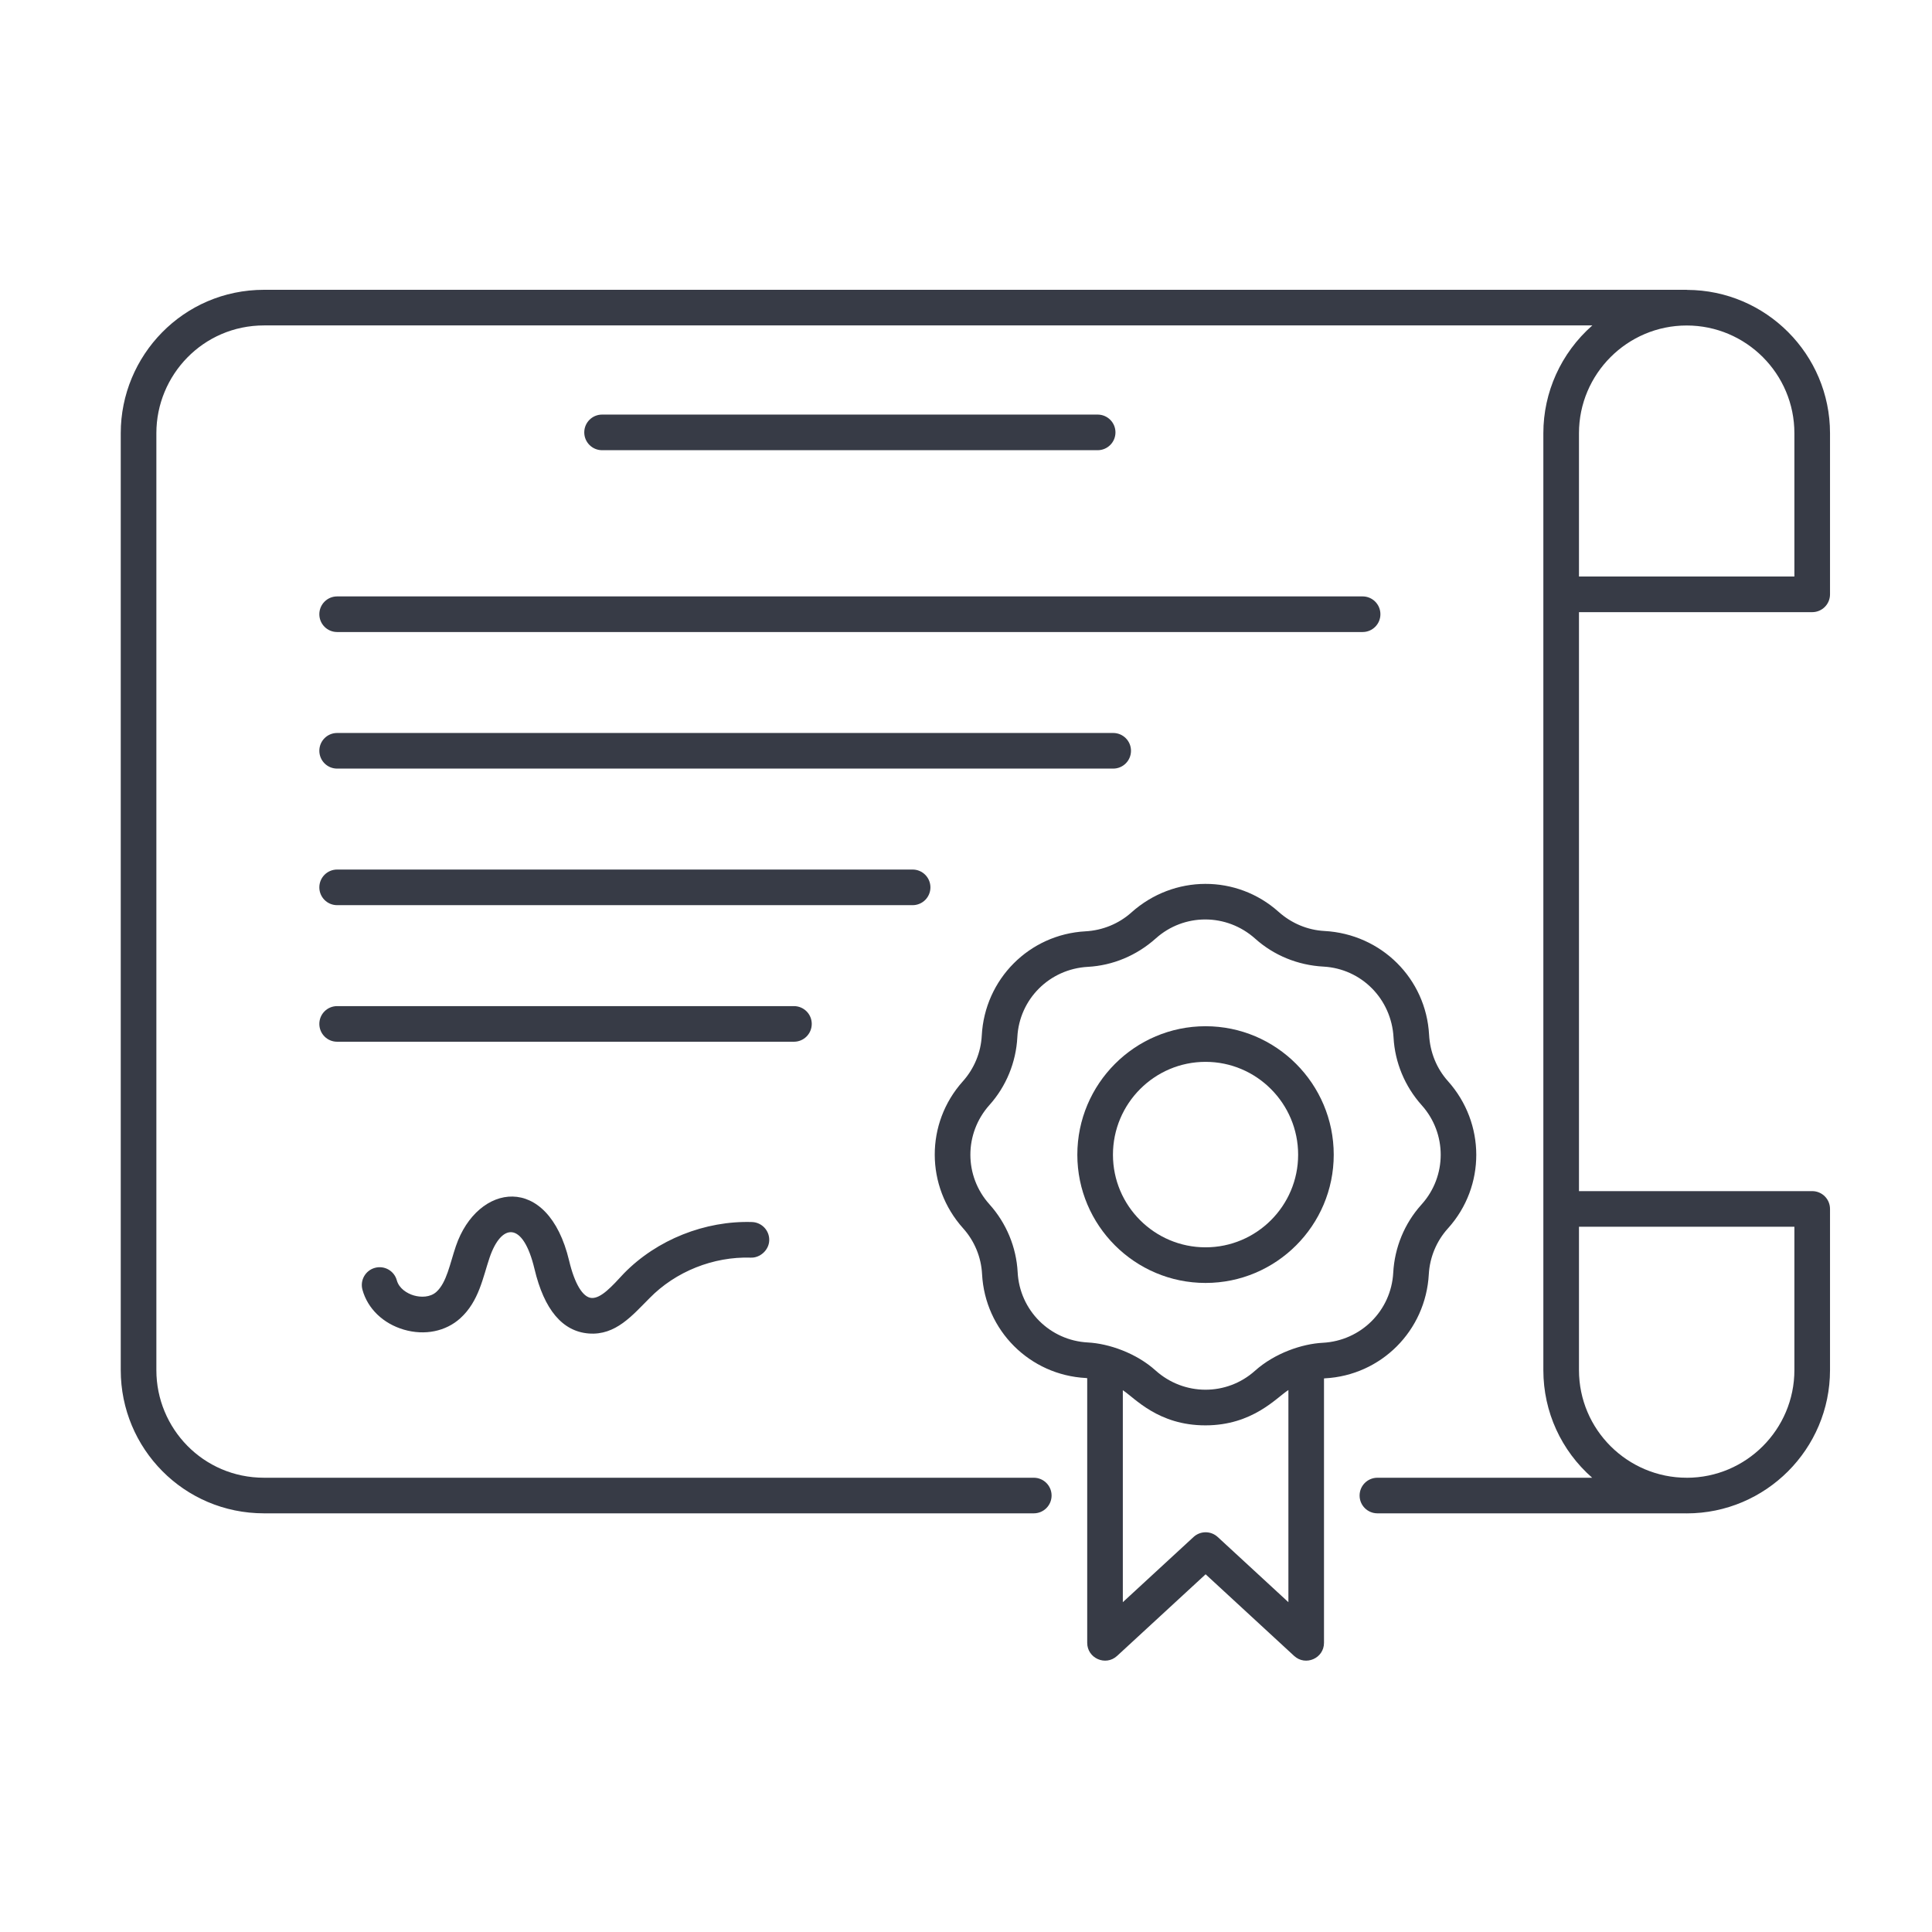 <svg width="80" height="80" viewBox="0 0 80 80" fill="none" xmlns="http://www.w3.org/2000/svg">
<path d="M75.039 25.348C75.447 25.348 75.777 25.018 75.777 24.611V17.938C75.777 14.673 73.126 12.016 69.863 12.004C69.856 12.004 69.85 12 69.842 12H10.935C7.58 12 5 14.732 5 17.935V56.737C5 59.971 7.606 62.664 10.935 62.664H42.807C43.214 62.664 43.544 62.334 43.544 61.927C43.544 61.52 43.214 61.19 42.807 61.19H10.935C8.404 61.19 6.475 59.139 6.475 56.737V17.935C6.475 15.539 8.402 13.475 10.935 13.475H65.935C64.627 14.627 63.907 16.253 63.907 17.935V17.938V56.731V56.737C63.907 58.464 64.649 60.067 65.928 61.19H57.036C56.628 61.19 56.298 61.52 56.298 61.927C56.298 62.334 56.628 62.664 57.036 62.664H69.806C69.818 62.665 69.83 62.666 69.842 62.666C73.114 62.666 75.777 60.004 75.777 56.731V50.059C75.777 49.652 75.447 49.322 75.04 49.322H65.382V25.348H75.039ZM74.302 17.938V23.873H65.382V17.938C65.382 15.484 67.381 13.478 69.842 13.478C72.301 13.478 74.302 15.479 74.302 17.938ZM74.302 50.796V56.731C74.302 59.188 72.305 61.188 69.849 61.191C69.847 61.191 69.844 61.19 69.842 61.19C67.403 61.19 65.382 59.208 65.382 56.731V50.796H74.302Z" fill="#373B46"/>
<path d="M45.451 18.642C45.859 18.642 46.189 18.311 46.189 17.904C46.189 17.497 45.859 17.167 45.451 17.167H24.931C24.523 17.167 24.193 17.497 24.193 17.904C24.193 18.311 24.523 18.642 24.931 18.642H45.451Z" fill="#373B46"/>
<path d="M46.832 31.088C46.832 30.681 46.502 30.351 46.095 30.351H13.96C13.552 30.351 13.223 30.681 13.223 31.088C13.223 31.495 13.552 31.826 13.96 31.826H46.095C46.502 31.826 46.832 31.496 46.832 31.088Z" fill="#373B46"/>
<path d="M38.527 36.744C38.527 36.337 38.197 36.006 37.79 36.006H13.96C13.552 36.006 13.223 36.336 13.223 36.744C13.223 37.151 13.552 37.481 13.96 37.481H37.79C38.197 37.481 38.527 37.151 38.527 36.744Z" fill="#373B46"/>
<path d="M33.613 42.398C33.613 41.991 33.283 41.661 32.875 41.661H13.96C13.552 41.661 13.223 41.991 13.223 42.398C13.223 42.806 13.552 43.136 13.96 43.136H32.875C33.283 43.136 33.613 42.806 33.613 42.398Z" fill="#373B46"/>
<path d="M13.223 25.434C13.223 25.841 13.553 26.171 13.96 26.171H56.423C56.83 26.171 57.16 25.841 57.16 25.434C57.16 25.026 56.83 24.696 56.423 24.696C51.572 24.696 15.662 24.696 13.96 24.696C13.553 24.696 13.223 25.026 13.223 25.434Z" fill="#373B46"/>
<path d="M59.164 52.762C59.203 52.066 59.479 51.398 59.944 50.879L59.971 50.849C61.518 49.12 61.518 46.513 59.956 44.767C59.491 44.248 59.215 43.58 59.175 42.845C59.048 40.525 57.203 38.679 54.842 38.55C54.148 38.513 53.48 38.236 52.944 37.757C51.215 36.21 48.607 36.209 46.848 37.784C46.329 38.248 45.66 38.525 44.946 38.564C42.621 38.691 40.775 40.542 40.653 42.881C40.617 43.579 40.34 44.25 39.866 44.779C38.315 46.511 38.318 49.122 39.882 50.863C40.351 51.385 40.629 52.057 40.665 52.757C40.787 55.089 42.637 56.94 44.97 57.061C44.987 57.062 45.003 57.067 45.019 57.068V68.026C45.019 68.666 45.783 69.003 46.256 68.568L49.922 65.188L53.587 68.568C54.059 69.002 54.824 68.668 54.824 68.026V57.078C54.836 57.078 54.847 57.074 54.859 57.074C57.185 56.952 59.036 55.107 59.164 52.762ZM42.139 52.68C42.084 51.644 41.673 50.649 40.969 49.866C39.919 48.697 39.917 46.933 40.973 45.754C41.663 44.983 42.072 43.99 42.126 42.945C42.208 41.373 43.455 40.122 45.046 40.035C46.074 39.979 47.063 39.57 47.861 38.856C49.025 37.814 50.787 37.805 51.977 38.87C52.745 39.558 53.734 39.967 54.801 40.025C56.37 40.111 57.617 41.358 57.704 42.965C57.761 43.993 58.169 44.983 58.872 45.767C59.918 46.936 59.918 48.698 58.871 49.866C58.806 49.94 58.779 49.97 58.845 49.896C58.158 50.663 57.748 51.652 57.691 52.7C57.605 54.272 56.354 55.519 54.77 55.602C53.918 55.646 52.786 56.027 51.965 56.762C50.794 57.809 49.03 57.808 47.849 56.748C47.045 56.024 45.909 55.634 45.047 55.589C43.471 55.507 42.221 54.256 42.139 52.68ZM53.35 66.343L50.422 63.643C50.14 63.383 49.705 63.383 49.423 63.643L46.494 66.343V57.566C46.992 57.892 47.956 59.021 49.912 59.021C51.874 59.021 52.855 57.874 53.35 57.558V66.343Z" fill="#373B46"/>
<path d="M49.919 53.124C52.846 53.124 55.227 50.742 55.227 47.815C55.227 44.881 52.846 42.494 49.919 42.494C46.992 42.494 44.61 44.881 44.61 47.815C44.61 50.742 46.992 53.124 49.919 53.124ZM49.919 43.969C52.033 43.969 53.753 45.694 53.753 47.815C53.753 49.929 52.033 51.649 49.919 51.649C47.805 51.649 46.085 49.929 46.085 47.815C46.085 45.694 47.805 43.969 49.919 43.969Z" fill="#373B46"/>
<path d="M25.837 52.727C25.344 53.258 24.89 53.772 24.493 53.746C24.131 53.718 23.793 53.157 23.567 52.206C22.695 48.536 19.768 48.987 18.877 51.6C18.628 52.333 18.496 53.108 18.07 53.494C17.81 53.728 17.419 53.724 17.137 53.642C16.856 53.561 16.523 53.353 16.431 53.015C16.323 52.622 15.919 52.391 15.524 52.499C15.132 52.606 14.901 53.012 15.008 53.404C15.223 54.189 15.865 54.807 16.725 55.058C17.586 55.309 18.457 55.132 19.059 54.587C19.835 53.885 19.997 52.885 20.273 52.075C20.752 50.665 21.652 50.527 22.133 52.548C22.534 54.234 23.29 55.132 24.38 55.217C25.497 55.303 26.187 54.461 26.893 53.757C27.974 52.649 29.541 52.026 31.09 52.076C31.461 52.093 31.839 51.773 31.852 51.365C31.867 50.958 31.548 50.617 31.142 50.602C29.203 50.54 27.205 51.327 25.837 52.727Z" fill="#373B46"/>
</svg>
